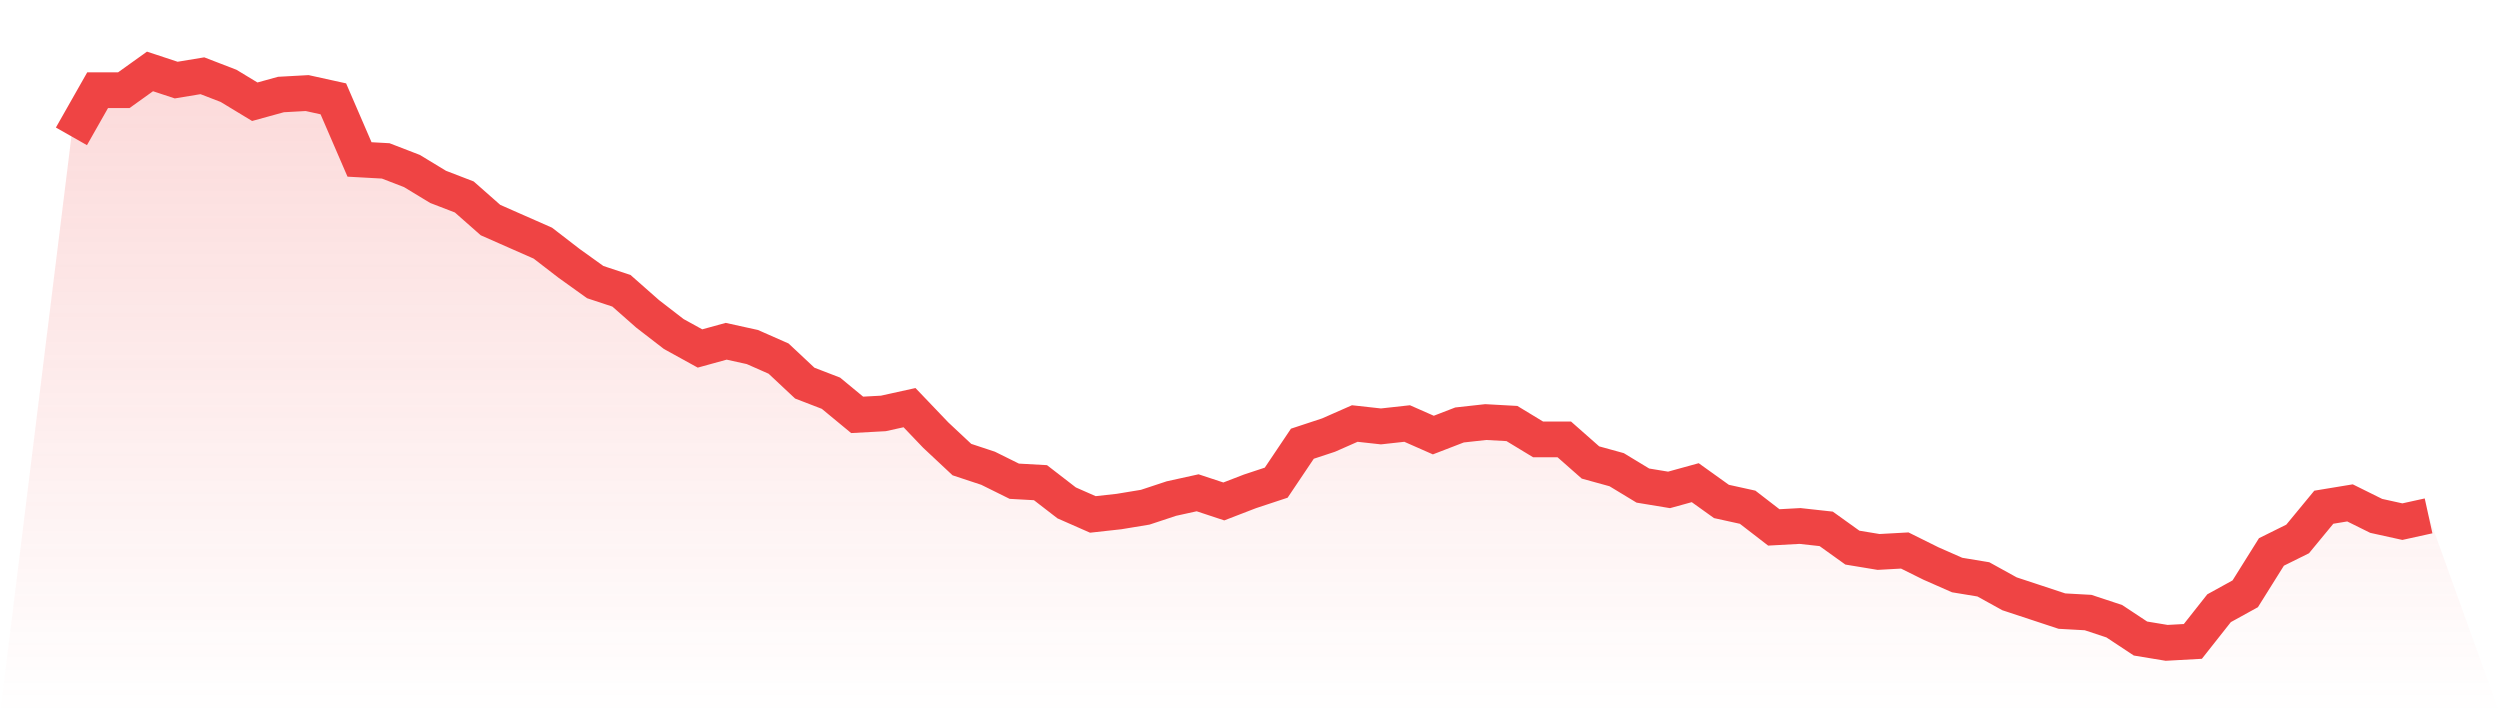 <svg viewBox="0 0 140 40" xmlns="http://www.w3.org/2000/svg">
<defs>
<linearGradient id="gradient" x1="0" x2="0" y1="0" y2="1">
<stop offset="0%" stop-color="#ef4444" stop-opacity="0.2"/>
<stop offset="100%" stop-color="#ef4444" stop-opacity="0"/>
</linearGradient>
</defs>
<path d="M4,7.636 L4,7.636 L5.467,5.051 L6.933,5.051 L8.4,4 L9.867,4.485 L11.333,4.242 L12.8,4.808 L14.267,5.697 L15.733,5.293 L17.2,5.212 L18.667,5.535 L20.133,8.929 L21.6,9.01 L23.067,9.576 L24.533,10.465 L26,11.03 L27.467,12.323 L28.933,12.97 L30.4,13.616 L31.867,14.747 L33.333,15.798 L34.8,16.283 L36.267,17.576 L37.733,18.707 L39.2,19.515 L40.667,19.111 L42.133,19.434 L43.6,20.081 L45.067,21.455 L46.533,22.02 L48,23.232 L49.467,23.152 L50.933,22.828 L52.4,24.364 L53.867,25.737 L55.333,26.222 L56.8,26.949 L58.267,27.03 L59.733,28.162 L61.2,28.808 L62.667,28.646 L64.133,28.404 L65.6,27.919 L67.067,27.596 L68.533,28.081 L70,27.515 L71.467,27.03 L72.933,24.848 L74.4,24.364 L75.867,23.717 L77.333,23.879 L78.8,23.717 L80.267,24.364 L81.733,23.798 L83.2,23.636 L84.667,23.717 L86.133,24.606 L87.6,24.606 L89.067,25.899 L90.533,26.303 L92,27.192 L93.467,27.434 L94.933,27.03 L96.4,28.081 L97.867,28.404 L99.333,29.535 L100.8,29.455 L102.267,29.616 L103.733,30.667 L105.2,30.909 L106.667,30.828 L108.133,31.556 L109.6,32.202 L111.067,32.444 L112.533,33.253 L114,33.737 L115.467,34.222 L116.933,34.303 L118.4,34.788 L119.867,35.758 L121.333,36 L122.8,35.919 L124.267,34.061 L125.733,33.253 L127.2,30.909 L128.667,30.182 L130.133,28.404 L131.6,28.162 L133.067,28.889 L134.533,29.212 L136,28.889 L140,40 L0,40 z" fill="url(#gradient)"/>
<path d="M4,7.636 L4,7.636 L5.467,5.051 L6.933,5.051 L8.4,4 L9.867,4.485 L11.333,4.242 L12.8,4.808 L14.267,5.697 L15.733,5.293 L17.2,5.212 L18.667,5.535 L20.133,8.929 L21.6,9.01 L23.067,9.576 L24.533,10.465 L26,11.03 L27.467,12.323 L28.933,12.97 L30.4,13.616 L31.867,14.747 L33.333,15.798 L34.8,16.283 L36.267,17.576 L37.733,18.707 L39.2,19.515 L40.667,19.111 L42.133,19.434 L43.6,20.081 L45.067,21.455 L46.533,22.02 L48,23.232 L49.467,23.152 L50.933,22.828 L52.4,24.364 L53.867,25.737 L55.333,26.222 L56.8,26.949 L58.267,27.03 L59.733,28.162 L61.2,28.808 L62.667,28.646 L64.133,28.404 L65.6,27.919 L67.067,27.596 L68.533,28.081 L70,27.515 L71.467,27.03 L72.933,24.848 L74.4,24.364 L75.867,23.717 L77.333,23.879 L78.8,23.717 L80.267,24.364 L81.733,23.798 L83.2,23.636 L84.667,23.717 L86.133,24.606 L87.6,24.606 L89.067,25.899 L90.533,26.303 L92,27.192 L93.467,27.434 L94.933,27.03 L96.4,28.081 L97.867,28.404 L99.333,29.535 L100.8,29.455 L102.267,29.616 L103.733,30.667 L105.2,30.909 L106.667,30.828 L108.133,31.556 L109.6,32.202 L111.067,32.444 L112.533,33.253 L114,33.737 L115.467,34.222 L116.933,34.303 L118.4,34.788 L119.867,35.758 L121.333,36 L122.8,35.919 L124.267,34.061 L125.733,33.253 L127.2,30.909 L128.667,30.182 L130.133,28.404 L131.6,28.162 L133.067,28.889 L134.533,29.212 L136,28.889" fill="none" stroke="#ef4444" stroke-width="2"/>
</svg>